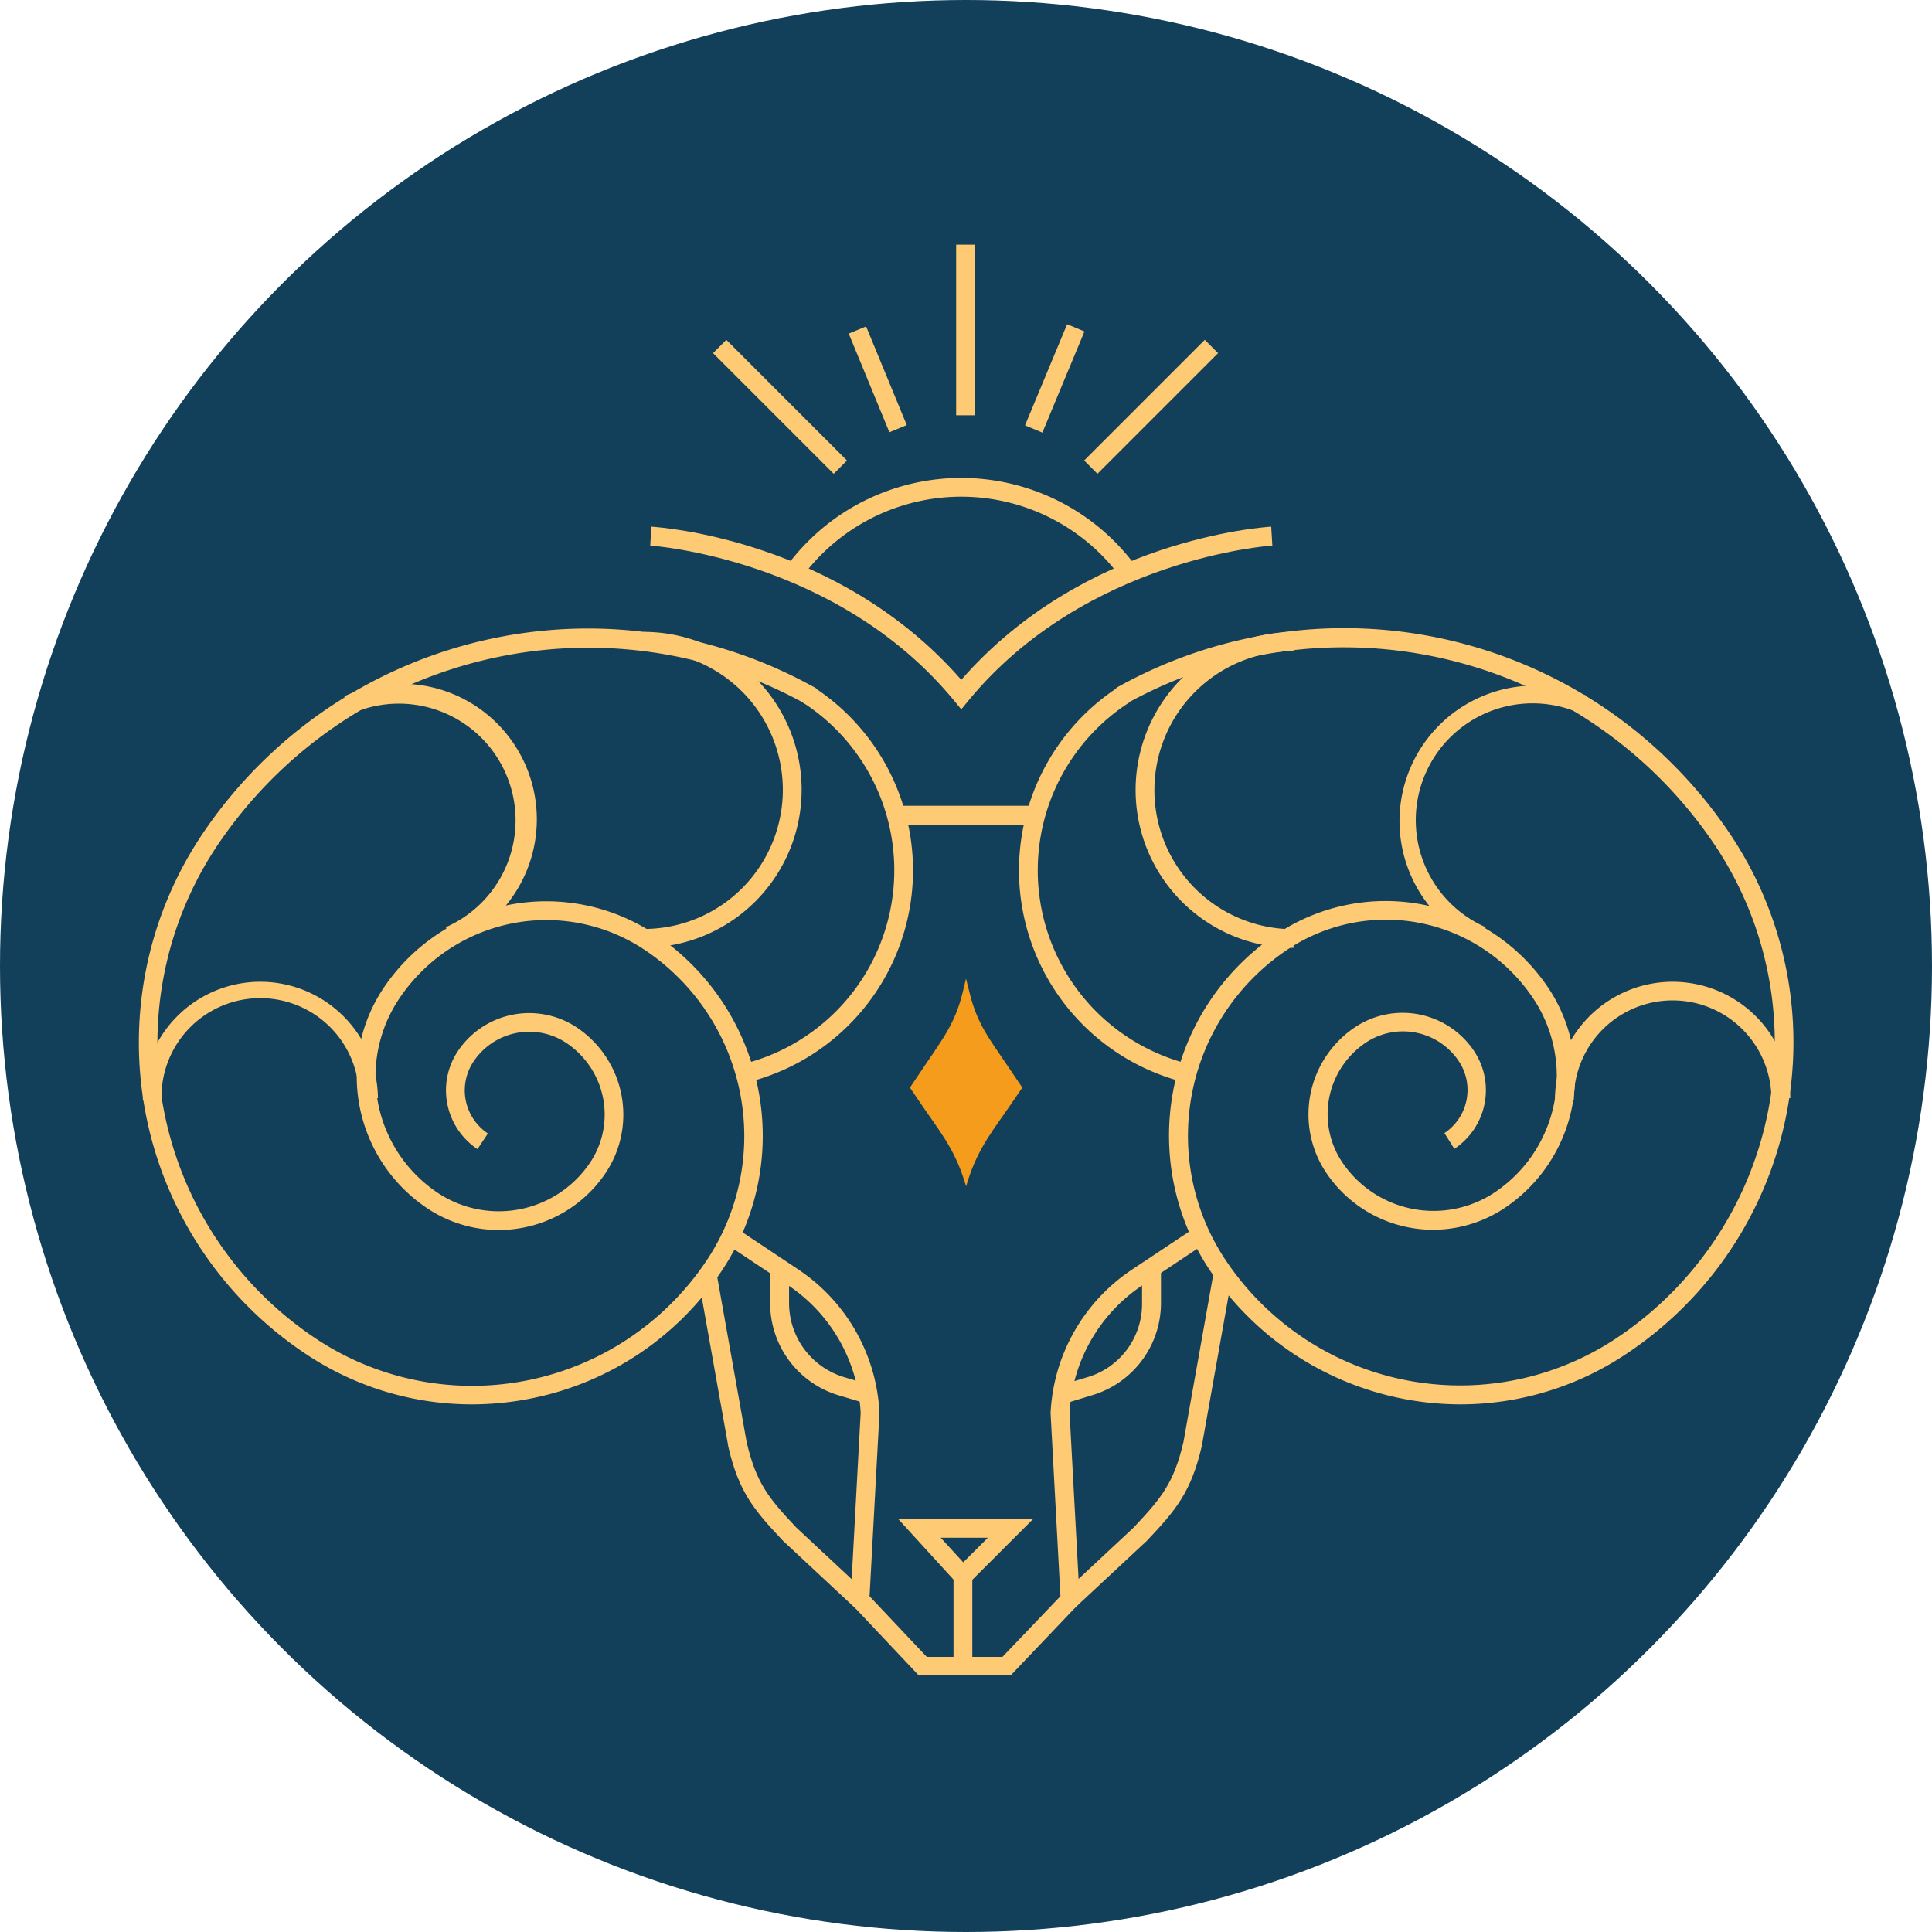 <svg xmlns="http://www.w3.org/2000/svg" viewBox="0 0 306.3 306.3"><defs><style>.cls-1{fill:#123f5a;}.cls-2{fill:#feca74;}.cls-3{fill:#f69c1d;}</style></defs><g id="Layer_2" data-name="Layer 2"><g id="Layer_1-2" data-name="Layer 1"><circle class="cls-1" cx="153.15" cy="153.15" r="153.15"></circle><rect class="cls-2" x="142.99" y="127.75" width="20.68" height="2.98"></rect><path class="cls-2" d="M135.69,255.05l-11.58-10.8c-4.53-4.82-7-7.68-8.67-15l0-.08-4.76-26.71,2.94-.52,4.75,26.67c1.53,6.58,3.53,8.93,7.89,13.58l11.48,10.7Z"></path><path class="cls-2" d="M170.26,255.05l-2-2.18,11.47-10.7c4.37-4.65,6.37-7,7.9-13.58l4.75-26.67,2.93.52-4.77,26.79c-1.7,7.34-4.14,10.2-8.67,15l-.07.07Z"></path><path class="cls-2" d="M231.58,222.65a47.88,47.88,0,0,1-39.83-21.35A38.44,38.44,0,0,1,202.54,148a31.06,31.06,0,0,1,43,8.72,25.17,25.17,0,0,1-7.06,34.84,20.4,20.4,0,0,1-28.29-5.73,16.64,16.64,0,0,1,4.67-23,13.62,13.62,0,0,1,18.85,3.82,11.17,11.17,0,0,1-3.14,15.49L229,179.64a8.22,8.22,0,0,0,2.3-11.37,10.64,10.64,0,0,0-14.72-3,13.67,13.67,0,0,0-3.83,18.92,17.45,17.45,0,0,0,24.16,4.89,22.18,22.18,0,0,0,6.22-30.71,28.08,28.08,0,0,0-38.91-7.89,35.51,35.51,0,0,0-10,49.16,44.72,44.72,0,0,0,62,12.55,56.31,56.31,0,0,0,15.79-78,70.88,70.88,0,0,0-93.6-22.53l-1.46-2.59a73.67,73.67,0,0,1,97.55,23.47,59.3,59.3,0,0,1-16.64,82.09A47.33,47.33,0,0,1,231.58,222.65Z"></path><path class="cls-2" d="M187.7,171.57a34.65,34.65,0,0,1-10.28-62.71l1.62,2.51a31.66,31.66,0,0,0,9.39,57.31Z"></path><path class="cls-2" d="M74.72,222.65a47.38,47.38,0,0,1-26.25-8A59.29,59.29,0,0,1,31.84,132.6a73.67,73.67,0,0,1,97.55-23.47l-1.47,2.59a70.89,70.89,0,0,0-93.6,22.53,56.31,56.31,0,0,0,15.8,78,44.71,44.71,0,0,0,62-12.55,35.51,35.51,0,0,0-10-49.16,28.07,28.07,0,0,0-38.9,7.89,22.17,22.17,0,0,0,6.22,30.71,17.45,17.45,0,0,0,24.16-4.89,13.67,13.67,0,0,0-3.84-18.92,10.62,10.62,0,0,0-14.71,3,8.21,8.21,0,0,0,2.3,11.37l-1.65,2.48a11.2,11.2,0,0,1-3.14-15.49,13.62,13.62,0,0,1,18.85-3.82,16.64,16.64,0,0,1,4.67,23,20.4,20.4,0,0,1-28.29,5.73,25.17,25.17,0,0,1-7.06-34.84,31.06,31.06,0,0,1,43-8.72,38.45,38.45,0,0,1,10.8,53.28,47.36,47.36,0,0,1-30.27,20.38A47.89,47.89,0,0,1,74.72,222.65Z"></path><path class="cls-2" d="M118.6,171.57l-.73-2.89a31.66,31.66,0,0,0,9.4-57.31l1.61-2.51a34.65,34.65,0,0,1-10.28,62.71Z"></path><path class="cls-3" d="M153.15,155.15l-.51,2.12c-1.21,5-3.25,7.52-6,11.63l-2.38,3.53,1.5,2.21c3,4.46,5.45,7.23,7.14,12.59l.27.85.26-.85c1.69-5.36,4.1-8.13,7.14-12.59l1.51-2.21-2.39-3.53c-2.76-4.11-4.81-6.59-6-11.63Z"></path><path class="cls-2" d="M152.4,112.46l-1.15-1.4c-18.59-22.55-47.87-24.54-48.16-24.56l.17-3c1.23.07,29.71,2,49.14,24.28,19.44-22.3,47.92-24.21,49.14-24.28l.18,3c-.3,0-29.58,2-48.17,24.56Z"></path><path class="cls-2" d="M127.09,91.57l-2.4-1.76a34.36,34.36,0,0,1,55.41,0l-2.4,1.76a31.38,31.38,0,0,0-50.61,0Z"></path><path class="cls-2" d="M102.06,150.28v-3a22,22,0,0,0,0-44.1v-3a25,25,0,0,1,0,50.06Z"></path><path class="cls-2" d="M205.07,150.28a25,25,0,0,1,0-50.06v3a22,22,0,1,0,0,44.1Z"></path><path class="cls-2" d="M234.34,149.68a21.49,21.49,0,0,1,17.29-39.34l-1.2,2.73A18.5,18.5,0,1,0,235.54,147Z"></path><path class="cls-2" d="M246.53,174.48A18.66,18.66,0,0,1,265,155.65h.2a18.67,18.67,0,0,1,18.64,18.45l-3,0a15.66,15.66,0,1,0-31.32.33Z"></path><path class="cls-2" d="M22.65,174.48a18.63,18.63,0,0,1,18.44-18.83h.2a18.66,18.66,0,0,1,18.63,18.45l-3,0a15.66,15.66,0,1,0-31.31.33Z"></path><path class="cls-2" d="M71.88,149.68,70.68,147a18.5,18.5,0,0,0-14.89-33.88l-1.2-2.73a21.49,21.49,0,1,1,17.29,39.34Z"></path><rect class="cls-2" x="151.59" y="38.79" width="2.98" height="27.05"></rect><rect class="cls-2" x="122.17" y="50.98" width="2.98" height="27.05" transform="translate(-9.39 106.33) rotate(-45)"></rect><rect class="cls-2" x="168.98" y="63.01" width="27.05" height="2.98" transform="translate(7.84 147.94) rotate(-45)"></rect><rect class="cls-2" x="137.67" y="51.68" width="2.98" height="16.92" transform="translate(-12.42 57.57) rotate(-22.4)"></rect><rect class="cls-2" x="158.52" y="58.49" width="17.37" height="2.98" transform="translate(47.59 191.31) rotate(-67.4)"></rect><path class="cls-2" d="M168.64,222.57l-.85-2.85,4.58-1.37a12.1,12.1,0,0,0,8.69-11.67V201h3v5.65a15.25,15.25,0,0,1-10.82,14.52Z"></path><path class="cls-2" d="M137.49,222.57l-4.58-1.37a15.24,15.24,0,0,1-10.81-14.52V201h3v5.65a12.26,12.26,0,0,0,8.68,11.67l4.59,1.37Z"></path><path class="cls-2" d="M152.61,252l-10.22-11.19h21.42Zm-3.47-8.21,3.57,3.9,3.91-3.9Z"></path><rect class="cls-2" x="151.17" y="249.89" width="2.98" height="14.23"></rect><path class="cls-2" d="M160.24,265.61H145.65l-10.83-11.48L136.45,224A26,26,0,0,0,125,203.8l-9.9-6.59,1.65-2.48,9.9,6.59A29,29,0,0,1,139.43,224v.07l-1.57,29,9.07,9.61h12l9.19-9.62-1.56-29V224a29,29,0,0,1,12.82-22.66l10.13-6.74,1.65,2.48-10.12,6.74A26,26,0,0,0,169.57,224l1.63,30.1Z"></path></g></g></svg>